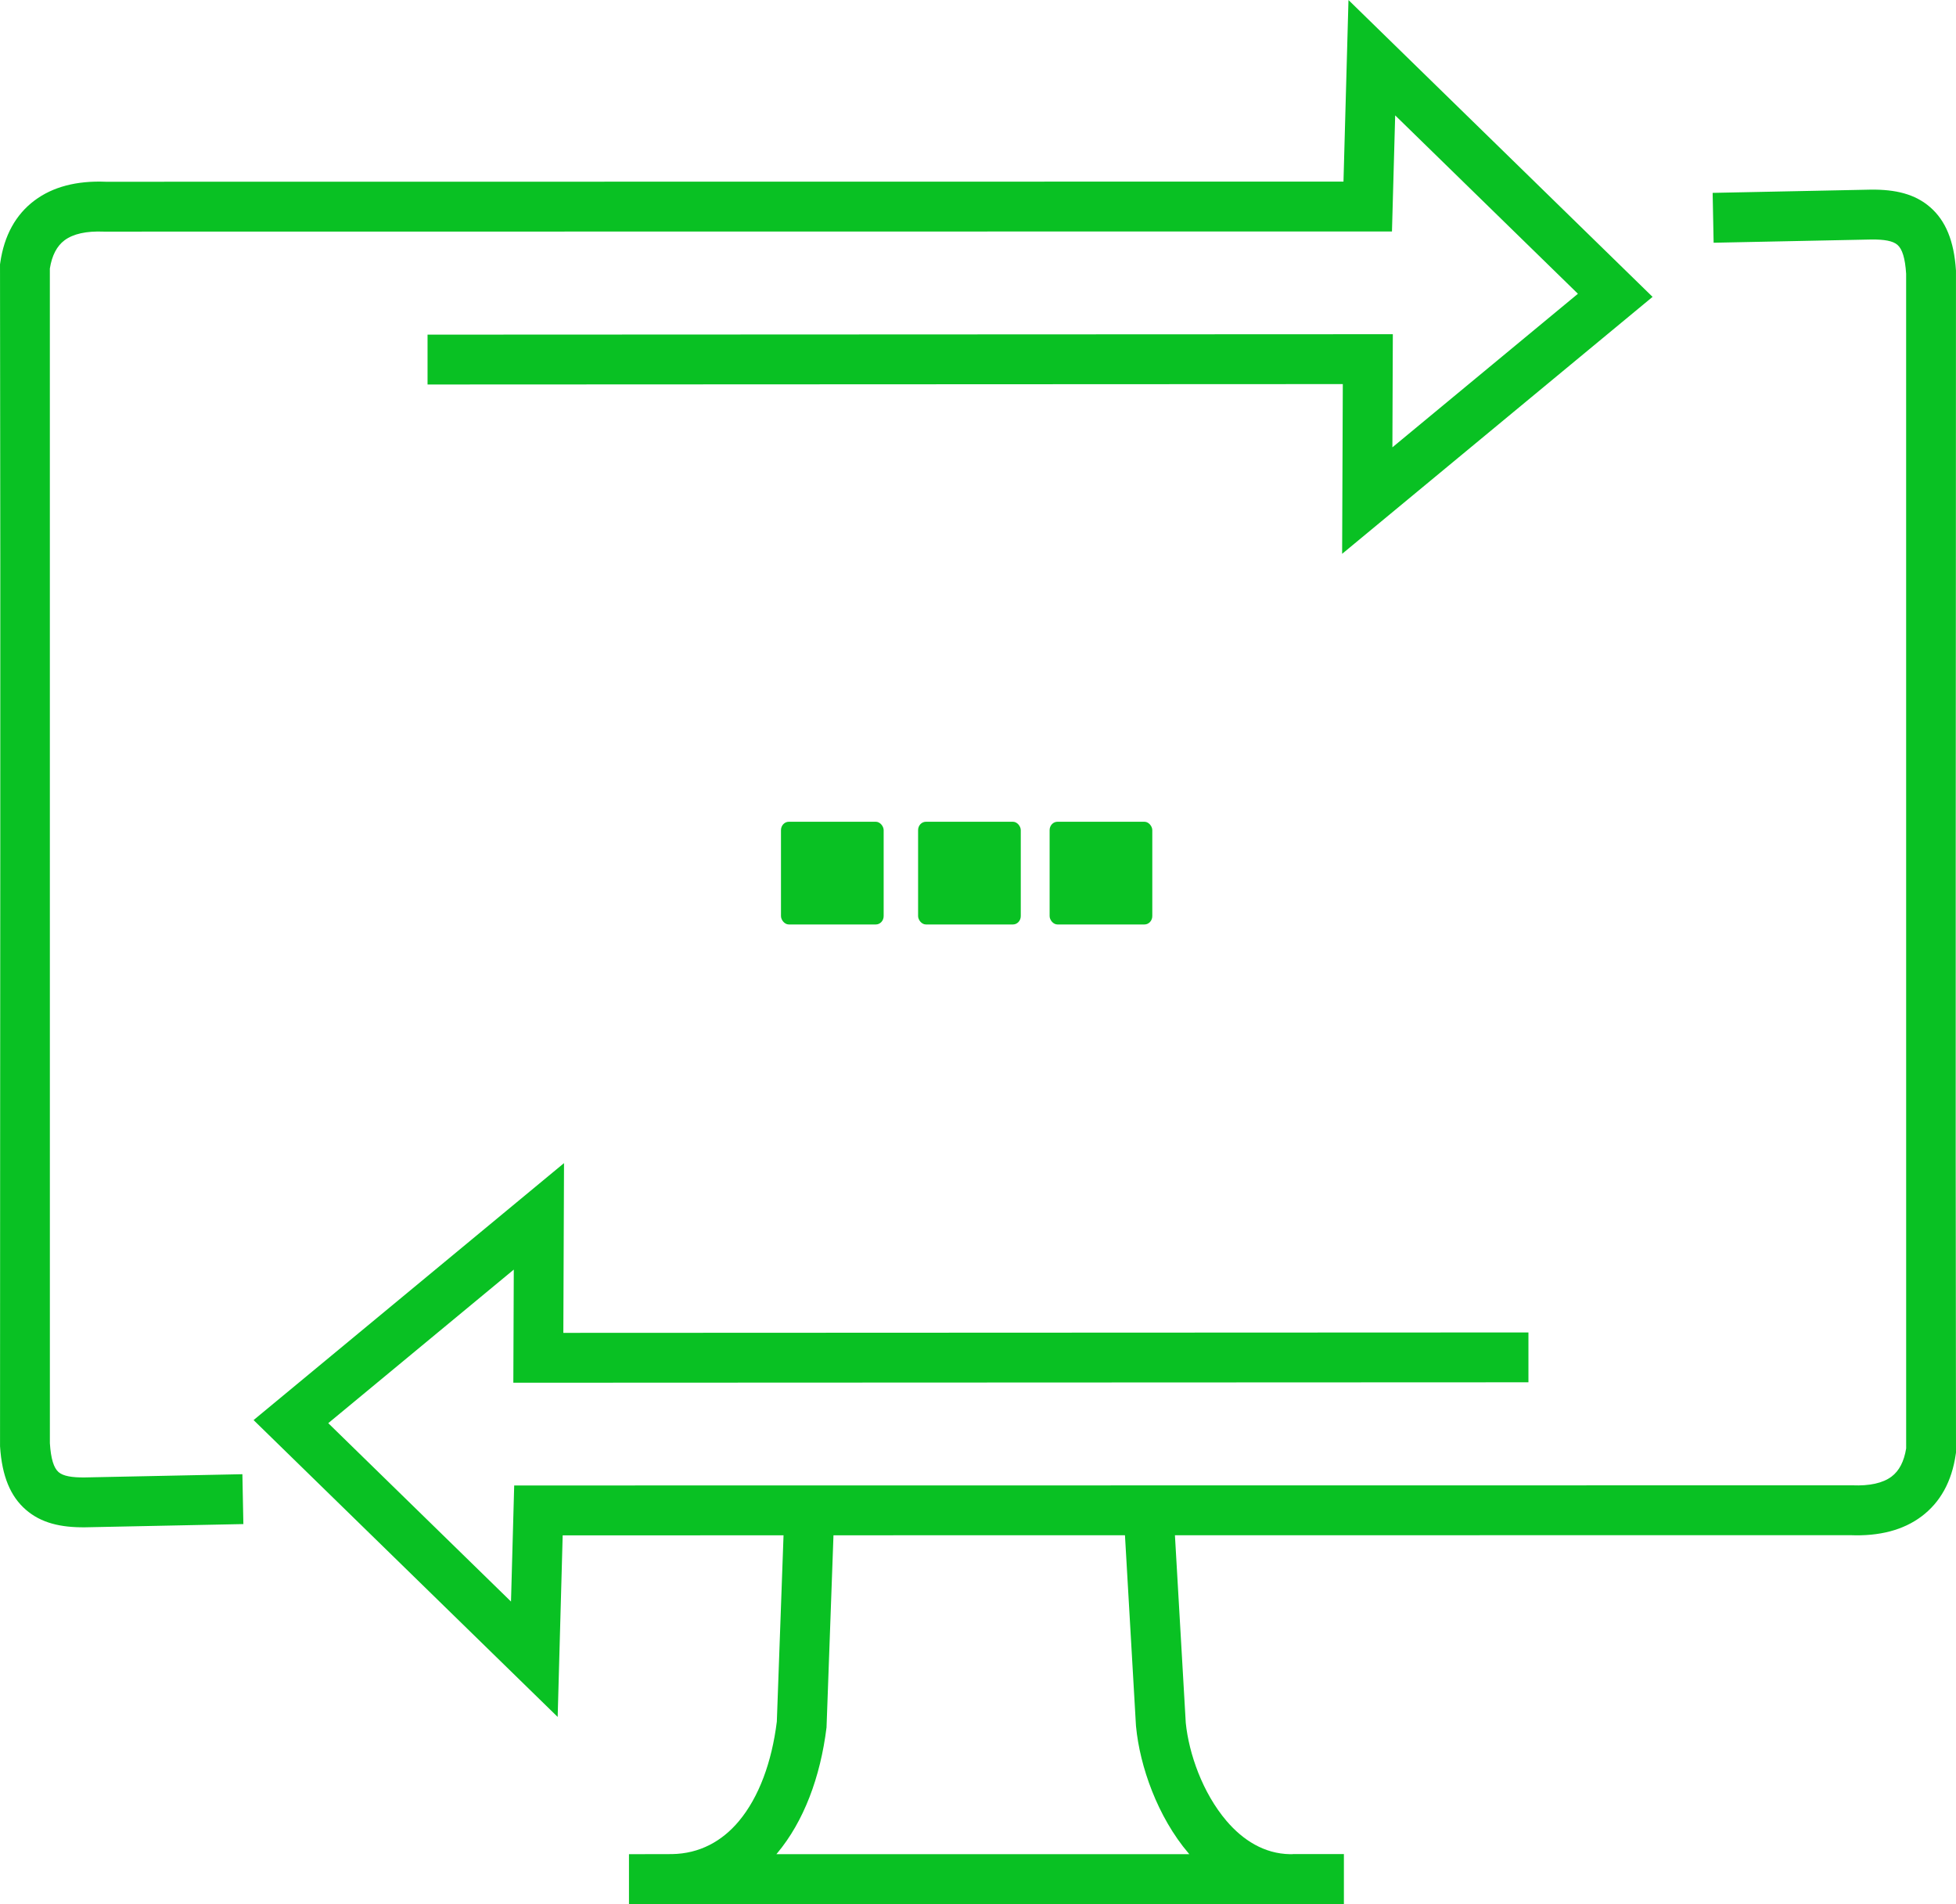<?xml version="1.0" encoding="UTF-8"?>
<!DOCTYPE svg PUBLIC "-//W3C//DTD SVG 1.1//EN" "http://www.w3.org/Graphics/SVG/1.1/DTD/svg11.dtd">
<!-- Creator: CorelDRAW 2021 (64-Bit) -->
<svg xmlns="http://www.w3.org/2000/svg" xml:space="preserve" width="31.808mm" height="30.958mm" version="1.1" style="shape-rendering:geometricPrecision; text-rendering:geometricPrecision; image-rendering:optimizeQuality; fill-rule:evenodd; clip-rule:evenodd"
viewBox="0 0 1475.31 1435.86"
 xmlns:xlink="http://www.w3.org/1999/xlink"
 xmlns:xodm="http://www.corel.com/coreldraw/odm/2003">
 <defs>
  <style type="text/css">
   <![CDATA[
    .fil1 {fill:#09C123}
    .fil0 {fill:#09C123;fill-rule:nonzero}
   ]]>
  </style>
 </defs>
 <g id="Warstwa_x0020_1">
  <g id="_2428461283856">
   <path class="fil0" d="M322.47 252.33l728.07 -0.32 -0.33 85.3 139.93 -115.8 -137.83 -134.52 -2.42 87.54c-323.87,0 -647.74,0.12 -971.62,0.12 -13.14,-0.53 -23.09,1.67 -29.64,6.57 -5.73,4.29 -9.46,11.4 -11.03,21.29l0.02 885.76c0.75,11.82 2.93,18.63 6.54,21.79 3.52,3.08 10.2,4.12 19.58,4.04l119.08 -2.44 0.74 37.6 -119.3 2.44c-18.52,0.2 -33.33,-3.24 -44.86,-13.33 -11.47,-10.01 -17.93,-25.09 -19.37,-47.75 0,-297.07 0.49,-594.19 -0.02,-891.26l0.15 -1.04c2.95,-20.79 11.72,-36.55 25.92,-47.18 13.71,-10.26 31.73,-14.99 53.68,-14.1l933.56 -0.11 3.77 -136.93 229.36 223.85 -234.15 193.77 0.51 -128 -690.33 0.31 0 -37.6zm830.38 790.02l-765.67 0.32 0.34 -85.3 -139.93 115.8 137.83 134.52 2.41 -87.54c323.88,0 685.35,-0.11 1009.22,-0.11 13.14,0.53 23.09,-1.67 29.64,-6.58 5.73,-4.29 9.46,-11.4 11.03,-21.28l-0.02 -885.76c-0.75,-11.82 -2.93,-18.63 -6.54,-21.79 -3.52,-3.08 -10.2,-4.12 -19.58,-4.04l-119.08 2.44 -0.74 -37.6 119.3 -2.44c18.52,-0.2 33.33,3.24 44.86,13.32 11.46,10.02 17.93,25.09 19.37,47.75 0,297.07 -0.49,594.19 0.02,891.26l-0.15 1.04c-2.95,20.79 -11.72,36.55 -25.92,47.18 -13.71,10.26 -31.73,14.99 -53.68,14.1l-509.37 0.06 8.17 141.44c2.37,23.34 12.71,52.81 30.72,73.95 12.38,14.52 28.45,24.78 47.9,25.1l1.85 0 0.29 -0.07 38.51 0 0 37.75 -38.51 0 0 -0.07 -500.72 -0.01 0 -37.6 32.49 -0.07c20.73,-0.33 37.67,-9.61 50.43,-24.87 15.12,-18.09 24.81,-44.51 28.6,-75.03l5.06 -140.48 -166.58 0.02 -3.78 136.93 -229.36 -223.85 234.15 -193.77 -0.51 128 727.92 -0.31 0 37.6zm-304.36 115.34l-219.84 0.03 -5.24 144.88c-4.63,37.6 -17.22,70.96 -37.17,94.82l-0.64 0.76 311.43 0 -0.53 -0.62c-23.47,-27.54 -36.81,-65.75 -39.64,-95.62l-0.07 -0.73 -8.29 -143.51z"/>
   <rect class="fil1" x="589.05" y="619.66" width="77.45" height="77.45" rx="5.9" ry="6.32"/>
   <rect class="fil1" x="692.47" y="619.66" width="77.45" height="77.45" rx="5.9" ry="6.32"/>
   <rect class="fil1" x="791.67" y="619.66" width="77.45" height="77.45" rx="5.9" ry="6.32"/>
  </g>
 </g>
</svg>
